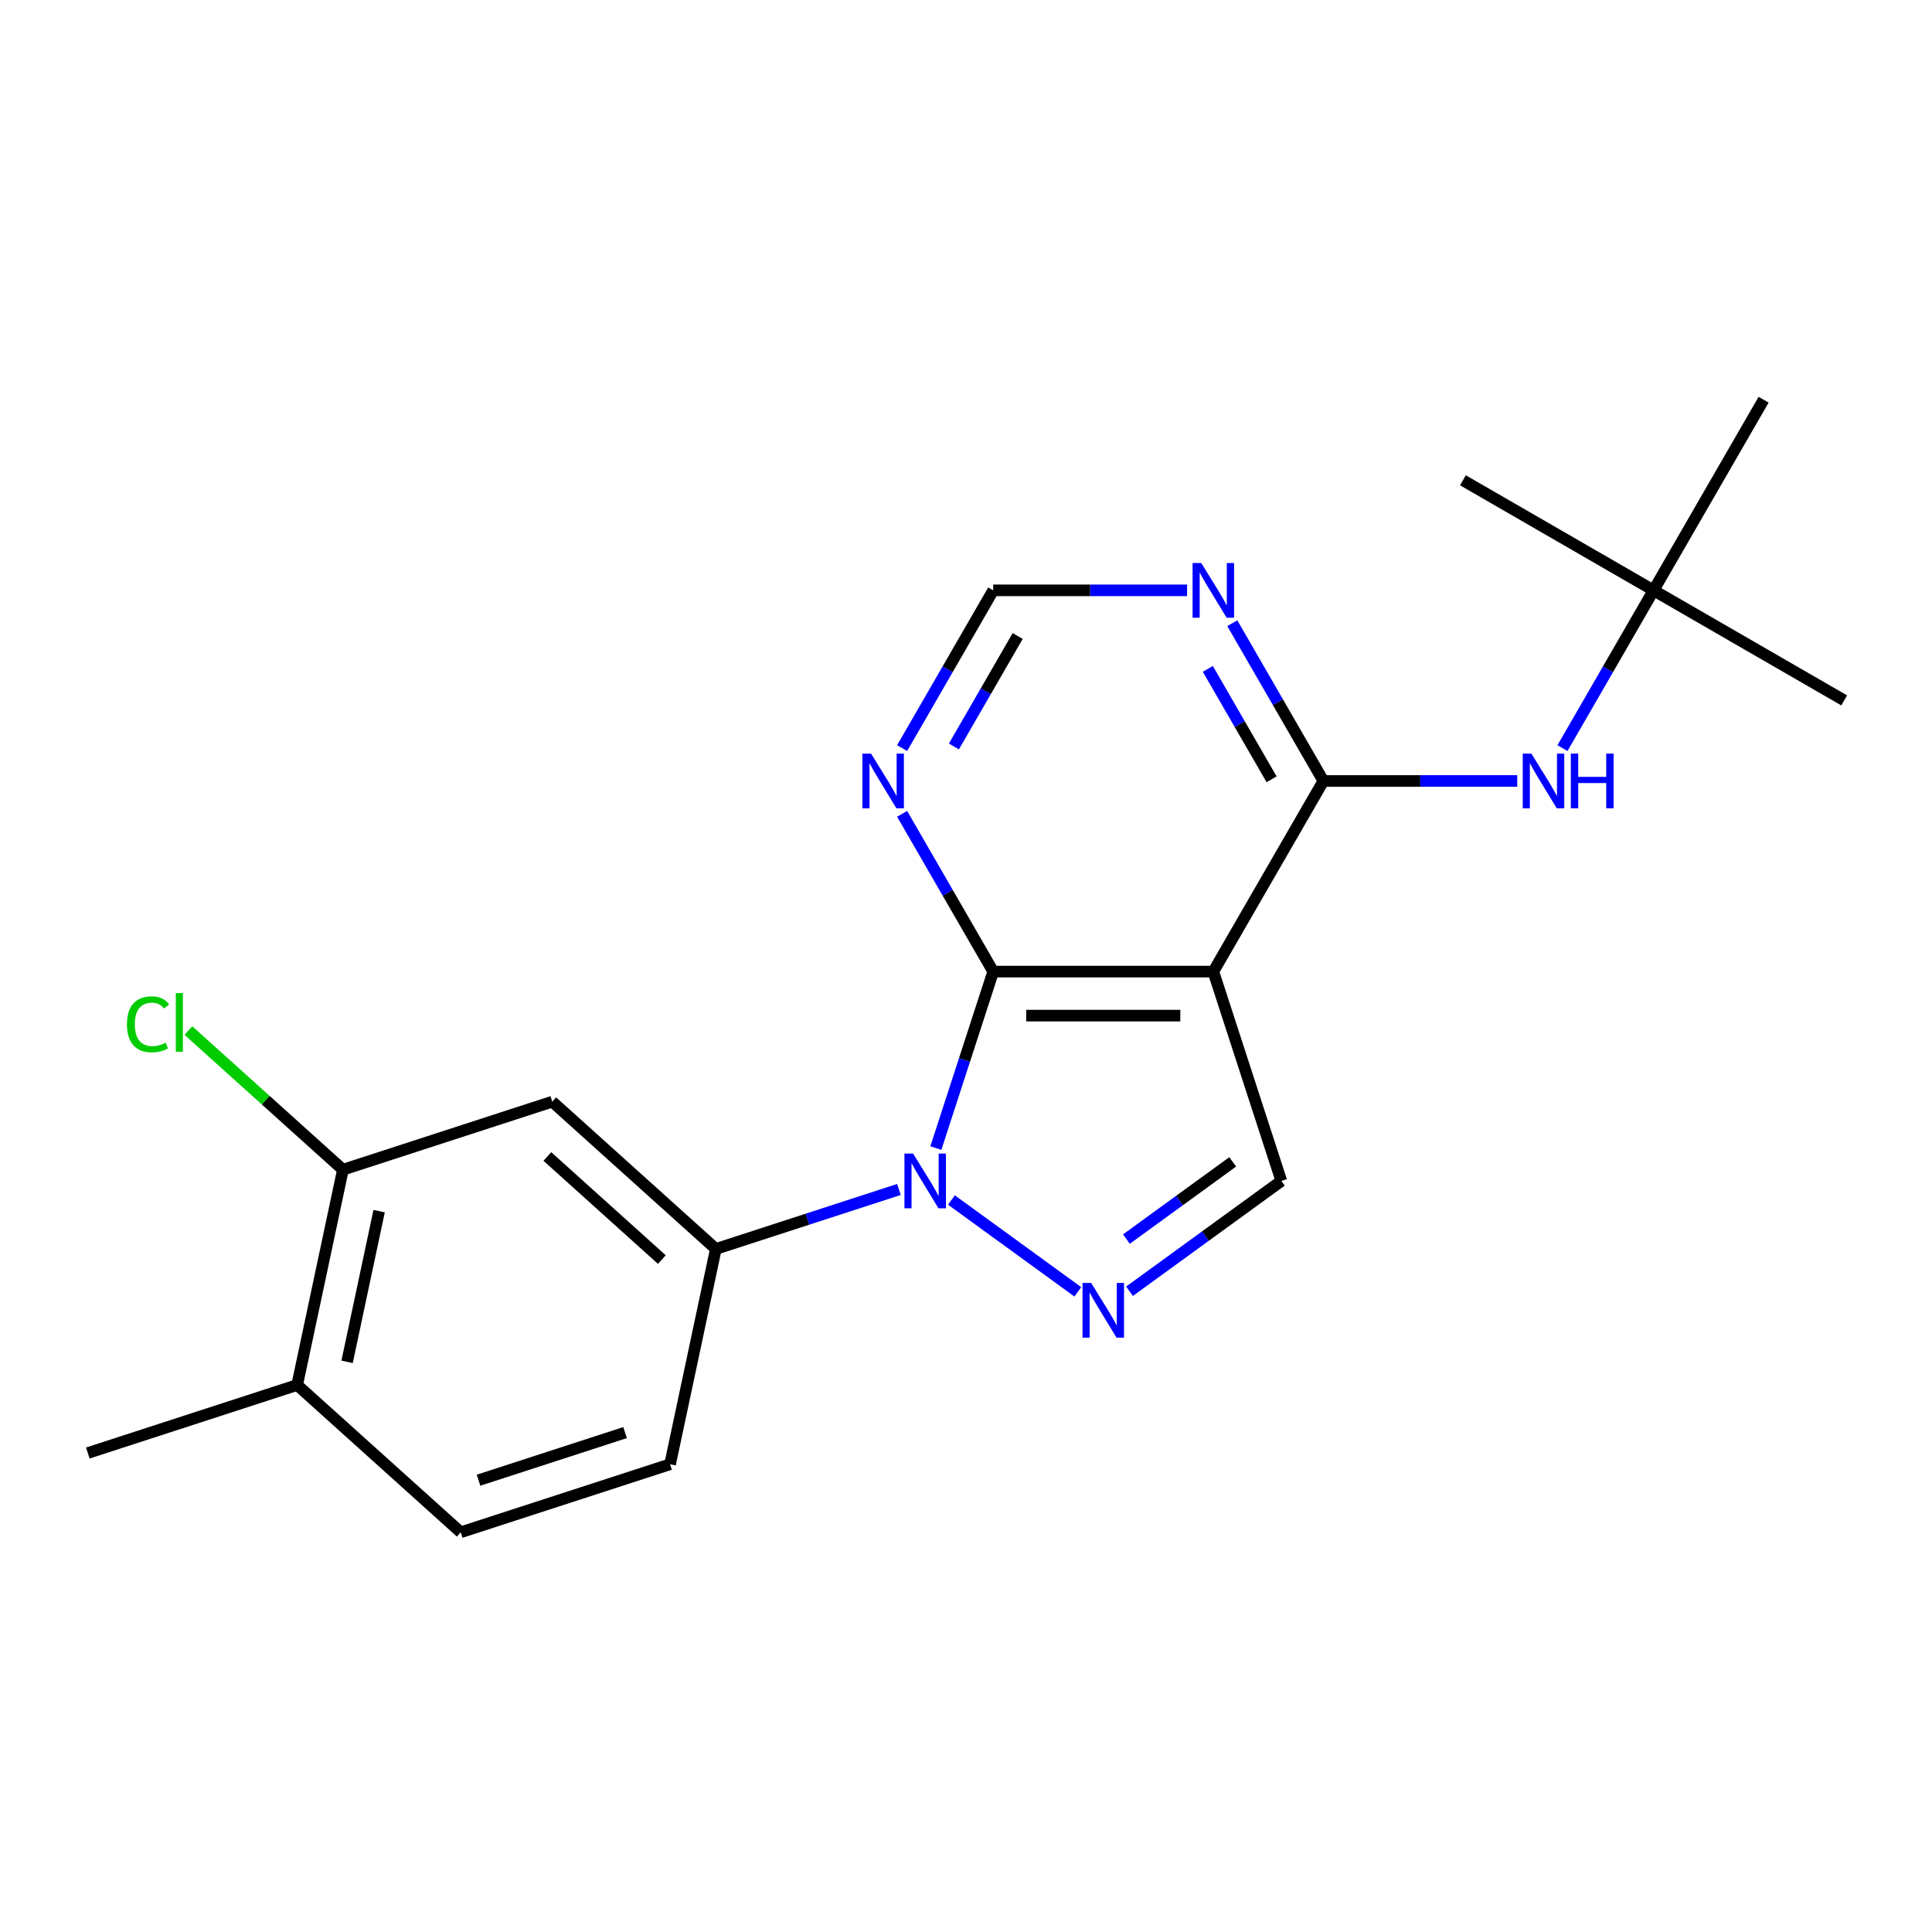 <?xml version='1.0' encoding='iso-8859-1'?>
<svg version='1.1' baseProfile='full'
              xmlns='http://www.w3.org/2000/svg'
                      xmlns:rdkit='http://www.rdkit.org/xml'
                      xmlns:xlink='http://www.w3.org/1999/xlink'
                  xml:space='preserve'
width='1000px' height='1000px' viewBox='0 0 1000 1000'>
<!-- END OF HEADER -->
<rect style='opacity:1.0;fill:#FFFFFF;stroke:none' width='1000' height='1000' x='0' y='0'> </rect>
<path class='bond-0' d='M 484.402,594.243 L 499.243,548.57' style='fill:none;fill-rule:evenodd;stroke:#0000FF;stroke-width:6px;stroke-linecap:butt;stroke-linejoin:miter;stroke-opacity:1' />
<path class='bond-0' d='M 499.243,548.57 L 514.083,502.896' style='fill:none;fill-rule:evenodd;stroke:#000000;stroke-width:6px;stroke-linecap:butt;stroke-linejoin:miter;stroke-opacity:1' />
<path class='bond-2' d='M 492.464,621.124 L 557.88,668.651' style='fill:none;fill-rule:evenodd;stroke:#0000FF;stroke-width:6px;stroke-linecap:butt;stroke-linejoin:miter;stroke-opacity:1' />
<path class='bond-5' d='M 465.288,615.667 L 417.904,631.062' style='fill:none;fill-rule:evenodd;stroke:#0000FF;stroke-width:6px;stroke-linecap:butt;stroke-linejoin:miter;stroke-opacity:1' />
<path class='bond-5' d='M 417.904,631.062 L 370.521,646.458' style='fill:none;fill-rule:evenodd;stroke:#000000;stroke-width:6px;stroke-linecap:butt;stroke-linejoin:miter;stroke-opacity:1' />
<path class='bond-1' d='M 514.083,502.896 L 628.015,502.896' style='fill:none;fill-rule:evenodd;stroke:#000000;stroke-width:6px;stroke-linecap:butt;stroke-linejoin:miter;stroke-opacity:1' />
<path class='bond-1' d='M 531.173,525.682 L 610.925,525.682' style='fill:none;fill-rule:evenodd;stroke:#000000;stroke-width:6px;stroke-linecap:butt;stroke-linejoin:miter;stroke-opacity:1' />
<path class='bond-6' d='M 514.083,502.896 L 490.51,462.066' style='fill:none;fill-rule:evenodd;stroke:#000000;stroke-width:6px;stroke-linecap:butt;stroke-linejoin:miter;stroke-opacity:1' />
<path class='bond-6' d='M 490.51,462.066 L 466.937,421.237' style='fill:none;fill-rule:evenodd;stroke:#0000FF;stroke-width:6px;stroke-linecap:butt;stroke-linejoin:miter;stroke-opacity:1' />
<path class='bond-3' d='M 628.015,502.896 L 684.98,404.228' style='fill:none;fill-rule:evenodd;stroke:#000000;stroke-width:6px;stroke-linecap:butt;stroke-linejoin:miter;stroke-opacity:1' />
<path class='bond-21' d='M 628.015,502.896 L 663.221,611.251' style='fill:none;fill-rule:evenodd;stroke:#000000;stroke-width:6px;stroke-linecap:butt;stroke-linejoin:miter;stroke-opacity:1' />
<path class='bond-4' d='M 584.637,668.346 L 623.929,639.799' style='fill:none;fill-rule:evenodd;stroke:#0000FF;stroke-width:6px;stroke-linecap:butt;stroke-linejoin:miter;stroke-opacity:1' />
<path class='bond-4' d='M 623.929,639.799 L 663.221,611.251' style='fill:none;fill-rule:evenodd;stroke:#000000;stroke-width:6px;stroke-linecap:butt;stroke-linejoin:miter;stroke-opacity:1' />
<path class='bond-4' d='M 583.031,641.348 L 610.536,621.364' style='fill:none;fill-rule:evenodd;stroke:#0000FF;stroke-width:6px;stroke-linecap:butt;stroke-linejoin:miter;stroke-opacity:1' />
<path class='bond-4' d='M 610.536,621.364 L 638.04,601.381' style='fill:none;fill-rule:evenodd;stroke:#000000;stroke-width:6px;stroke-linecap:butt;stroke-linejoin:miter;stroke-opacity:1' />
<path class='bond-9' d='M 684.98,404.228 L 735.152,404.228' style='fill:none;fill-rule:evenodd;stroke:#000000;stroke-width:6px;stroke-linecap:butt;stroke-linejoin:miter;stroke-opacity:1' />
<path class='bond-9' d='M 735.152,404.228 L 785.324,404.228' style='fill:none;fill-rule:evenodd;stroke:#0000FF;stroke-width:6px;stroke-linecap:butt;stroke-linejoin:miter;stroke-opacity:1' />
<path class='bond-23' d='M 684.98,404.228 L 661.407,363.399' style='fill:none;fill-rule:evenodd;stroke:#000000;stroke-width:6px;stroke-linecap:butt;stroke-linejoin:miter;stroke-opacity:1' />
<path class='bond-23' d='M 661.407,363.399 L 637.834,322.569' style='fill:none;fill-rule:evenodd;stroke:#0000FF;stroke-width:6px;stroke-linecap:butt;stroke-linejoin:miter;stroke-opacity:1' />
<path class='bond-23' d='M 658.175,403.373 L 641.674,374.792' style='fill:none;fill-rule:evenodd;stroke:#000000;stroke-width:6px;stroke-linecap:butt;stroke-linejoin:miter;stroke-opacity:1' />
<path class='bond-23' d='M 641.674,374.792 L 625.173,346.211' style='fill:none;fill-rule:evenodd;stroke:#0000FF;stroke-width:6px;stroke-linecap:butt;stroke-linejoin:miter;stroke-opacity:1' />
<path class='bond-8' d='M 370.521,646.458 L 285.853,570.223' style='fill:none;fill-rule:evenodd;stroke:#000000;stroke-width:6px;stroke-linecap:butt;stroke-linejoin:miter;stroke-opacity:1' />
<path class='bond-8' d='M 342.574,651.957 L 283.306,598.592' style='fill:none;fill-rule:evenodd;stroke:#000000;stroke-width:6px;stroke-linecap:butt;stroke-linejoin:miter;stroke-opacity:1' />
<path class='bond-12' d='M 370.521,646.458 L 346.833,757.9' style='fill:none;fill-rule:evenodd;stroke:#000000;stroke-width:6px;stroke-linecap:butt;stroke-linejoin:miter;stroke-opacity:1' />
<path class='bond-11' d='M 466.937,387.22 L 490.51,346.39' style='fill:none;fill-rule:evenodd;stroke:#0000FF;stroke-width:6px;stroke-linecap:butt;stroke-linejoin:miter;stroke-opacity:1' />
<path class='bond-11' d='M 490.51,346.39 L 514.083,305.561' style='fill:none;fill-rule:evenodd;stroke:#000000;stroke-width:6px;stroke-linecap:butt;stroke-linejoin:miter;stroke-opacity:1' />
<path class='bond-11' d='M 493.742,386.364 L 510.243,357.784' style='fill:none;fill-rule:evenodd;stroke:#0000FF;stroke-width:6px;stroke-linecap:butt;stroke-linejoin:miter;stroke-opacity:1' />
<path class='bond-11' d='M 510.243,357.784 L 526.745,329.203' style='fill:none;fill-rule:evenodd;stroke:#000000;stroke-width:6px;stroke-linecap:butt;stroke-linejoin:miter;stroke-opacity:1' />
<path class='bond-7' d='M 614.426,305.561 L 564.255,305.561' style='fill:none;fill-rule:evenodd;stroke:#0000FF;stroke-width:6px;stroke-linecap:butt;stroke-linejoin:miter;stroke-opacity:1' />
<path class='bond-7' d='M 564.255,305.561 L 514.083,305.561' style='fill:none;fill-rule:evenodd;stroke:#000000;stroke-width:6px;stroke-linecap:butt;stroke-linejoin:miter;stroke-opacity:1' />
<path class='bond-10' d='M 285.853,570.223 L 177.498,605.43' style='fill:none;fill-rule:evenodd;stroke:#000000;stroke-width:6px;stroke-linecap:butt;stroke-linejoin:miter;stroke-opacity:1' />
<path class='bond-14' d='M 808.732,387.22 L 832.305,346.39' style='fill:none;fill-rule:evenodd;stroke:#0000FF;stroke-width:6px;stroke-linecap:butt;stroke-linejoin:miter;stroke-opacity:1' />
<path class='bond-14' d='M 832.305,346.39 L 855.878,305.561' style='fill:none;fill-rule:evenodd;stroke:#000000;stroke-width:6px;stroke-linecap:butt;stroke-linejoin:miter;stroke-opacity:1' />
<path class='bond-16' d='M 177.498,605.43 L 137.508,569.423' style='fill:none;fill-rule:evenodd;stroke:#000000;stroke-width:6px;stroke-linecap:butt;stroke-linejoin:miter;stroke-opacity:1' />
<path class='bond-16' d='M 137.508,569.423 L 97.518,533.416' style='fill:none;fill-rule:evenodd;stroke:#00CC00;stroke-width:6px;stroke-linecap:butt;stroke-linejoin:miter;stroke-opacity:1' />
<path class='bond-22' d='M 177.498,605.43 L 153.81,716.872' style='fill:none;fill-rule:evenodd;stroke:#000000;stroke-width:6px;stroke-linecap:butt;stroke-linejoin:miter;stroke-opacity:1' />
<path class='bond-22' d='M 196.233,626.884 L 179.651,704.893' style='fill:none;fill-rule:evenodd;stroke:#000000;stroke-width:6px;stroke-linecap:butt;stroke-linejoin:miter;stroke-opacity:1' />
<path class='bond-15' d='M 346.833,757.9 L 238.478,793.107' style='fill:none;fill-rule:evenodd;stroke:#000000;stroke-width:6px;stroke-linecap:butt;stroke-linejoin:miter;stroke-opacity:1' />
<path class='bond-15' d='M 323.538,741.51 L 247.69,766.155' style='fill:none;fill-rule:evenodd;stroke:#000000;stroke-width:6px;stroke-linecap:butt;stroke-linejoin:miter;stroke-opacity:1' />
<path class='bond-13' d='M 153.81,716.872 L 238.478,793.107' style='fill:none;fill-rule:evenodd;stroke:#000000;stroke-width:6px;stroke-linecap:butt;stroke-linejoin:miter;stroke-opacity:1' />
<path class='bond-17' d='M 153.81,716.872 L 45.455,752.079' style='fill:none;fill-rule:evenodd;stroke:#000000;stroke-width:6px;stroke-linecap:butt;stroke-linejoin:miter;stroke-opacity:1' />
<path class='bond-18' d='M 855.878,305.561 L 954.545,362.527' style='fill:none;fill-rule:evenodd;stroke:#000000;stroke-width:6px;stroke-linecap:butt;stroke-linejoin:miter;stroke-opacity:1' />
<path class='bond-19' d='M 855.878,305.561 L 757.21,248.595' style='fill:none;fill-rule:evenodd;stroke:#000000;stroke-width:6px;stroke-linecap:butt;stroke-linejoin:miter;stroke-opacity:1' />
<path class='bond-20' d='M 855.878,305.561 L 912.844,206.893' style='fill:none;fill-rule:evenodd;stroke:#000000;stroke-width:6px;stroke-linecap:butt;stroke-linejoin:miter;stroke-opacity:1' />
<path  class='atom-0' d='M 472.616 597.091
L 481.896 612.091
Q 482.816 613.571, 484.296 616.251
Q 485.776 618.931, 485.856 619.091
L 485.856 597.091
L 489.616 597.091
L 489.616 625.411
L 485.736 625.411
L 475.776 609.011
Q 474.616 607.091, 473.376 604.891
Q 472.176 602.691, 471.816 602.011
L 471.816 625.411
L 468.136 625.411
L 468.136 597.091
L 472.616 597.091
' fill='#0000FF'/>
<path  class='atom-3' d='M 564.789 664.059
L 574.069 679.059
Q 574.989 680.539, 576.469 683.219
Q 577.949 685.899, 578.029 686.059
L 578.029 664.059
L 581.789 664.059
L 581.789 692.379
L 577.909 692.379
L 567.949 675.979
Q 566.789 674.059, 565.549 671.859
Q 564.349 669.659, 563.989 668.979
L 563.989 692.379
L 560.309 692.379
L 560.309 664.059
L 564.789 664.059
' fill='#0000FF'/>
<path  class='atom-7' d='M 450.857 390.068
L 460.137 405.068
Q 461.057 406.548, 462.537 409.228
Q 464.017 411.908, 464.097 412.068
L 464.097 390.068
L 467.857 390.068
L 467.857 418.388
L 463.977 418.388
L 454.017 401.988
Q 452.857 400.068, 451.617 397.868
Q 450.417 395.668, 450.057 394.988
L 450.057 418.388
L 446.377 418.388
L 446.377 390.068
L 450.857 390.068
' fill='#0000FF'/>
<path  class='atom-8' d='M 621.755 291.401
L 631.035 306.401
Q 631.955 307.881, 633.435 310.561
Q 634.915 313.241, 634.995 313.401
L 634.995 291.401
L 638.755 291.401
L 638.755 319.721
L 634.875 319.721
L 624.915 303.321
Q 623.755 301.401, 622.515 299.201
Q 621.315 297.001, 620.955 296.321
L 620.955 319.721
L 617.275 319.721
L 617.275 291.401
L 621.755 291.401
' fill='#0000FF'/>
<path  class='atom-10' d='M 792.652 390.068
L 801.932 405.068
Q 802.852 406.548, 804.332 409.228
Q 805.812 411.908, 805.892 412.068
L 805.892 390.068
L 809.652 390.068
L 809.652 418.388
L 805.772 418.388
L 795.812 401.988
Q 794.652 400.068, 793.412 397.868
Q 792.212 395.668, 791.852 394.988
L 791.852 418.388
L 788.172 418.388
L 788.172 390.068
L 792.652 390.068
' fill='#0000FF'/>
<path  class='atom-10' d='M 813.052 390.068
L 816.892 390.068
L 816.892 402.108
L 831.372 402.108
L 831.372 390.068
L 835.212 390.068
L 835.212 418.388
L 831.372 418.388
L 831.372 405.308
L 816.892 405.308
L 816.892 418.388
L 813.052 418.388
L 813.052 390.068
' fill='#0000FF'/>
<path  class='atom-17' d='M 65.71 530.175
Q 65.71 523.135, 68.99 519.455
Q 72.31 515.735, 78.59 515.735
Q 84.43 515.735, 87.55 519.855
L 84.91 522.015
Q 82.63 519.015, 78.59 519.015
Q 74.31 519.015, 72.03 521.895
Q 69.79 524.735, 69.79 530.175
Q 69.79 535.775, 72.11 538.655
Q 74.47 541.535, 79.03 541.535
Q 82.15 541.535, 85.79 539.655
L 86.91 542.655
Q 85.43 543.615, 83.19 544.175
Q 80.95 544.735, 78.47 544.735
Q 72.31 544.735, 68.99 540.975
Q 65.71 537.215, 65.71 530.175
' fill='#00CC00'/>
<path  class='atom-17' d='M 90.99 514.015
L 94.67 514.015
L 94.67 544.375
L 90.99 544.375
L 90.99 514.015
' fill='#00CC00'/>
</svg>
